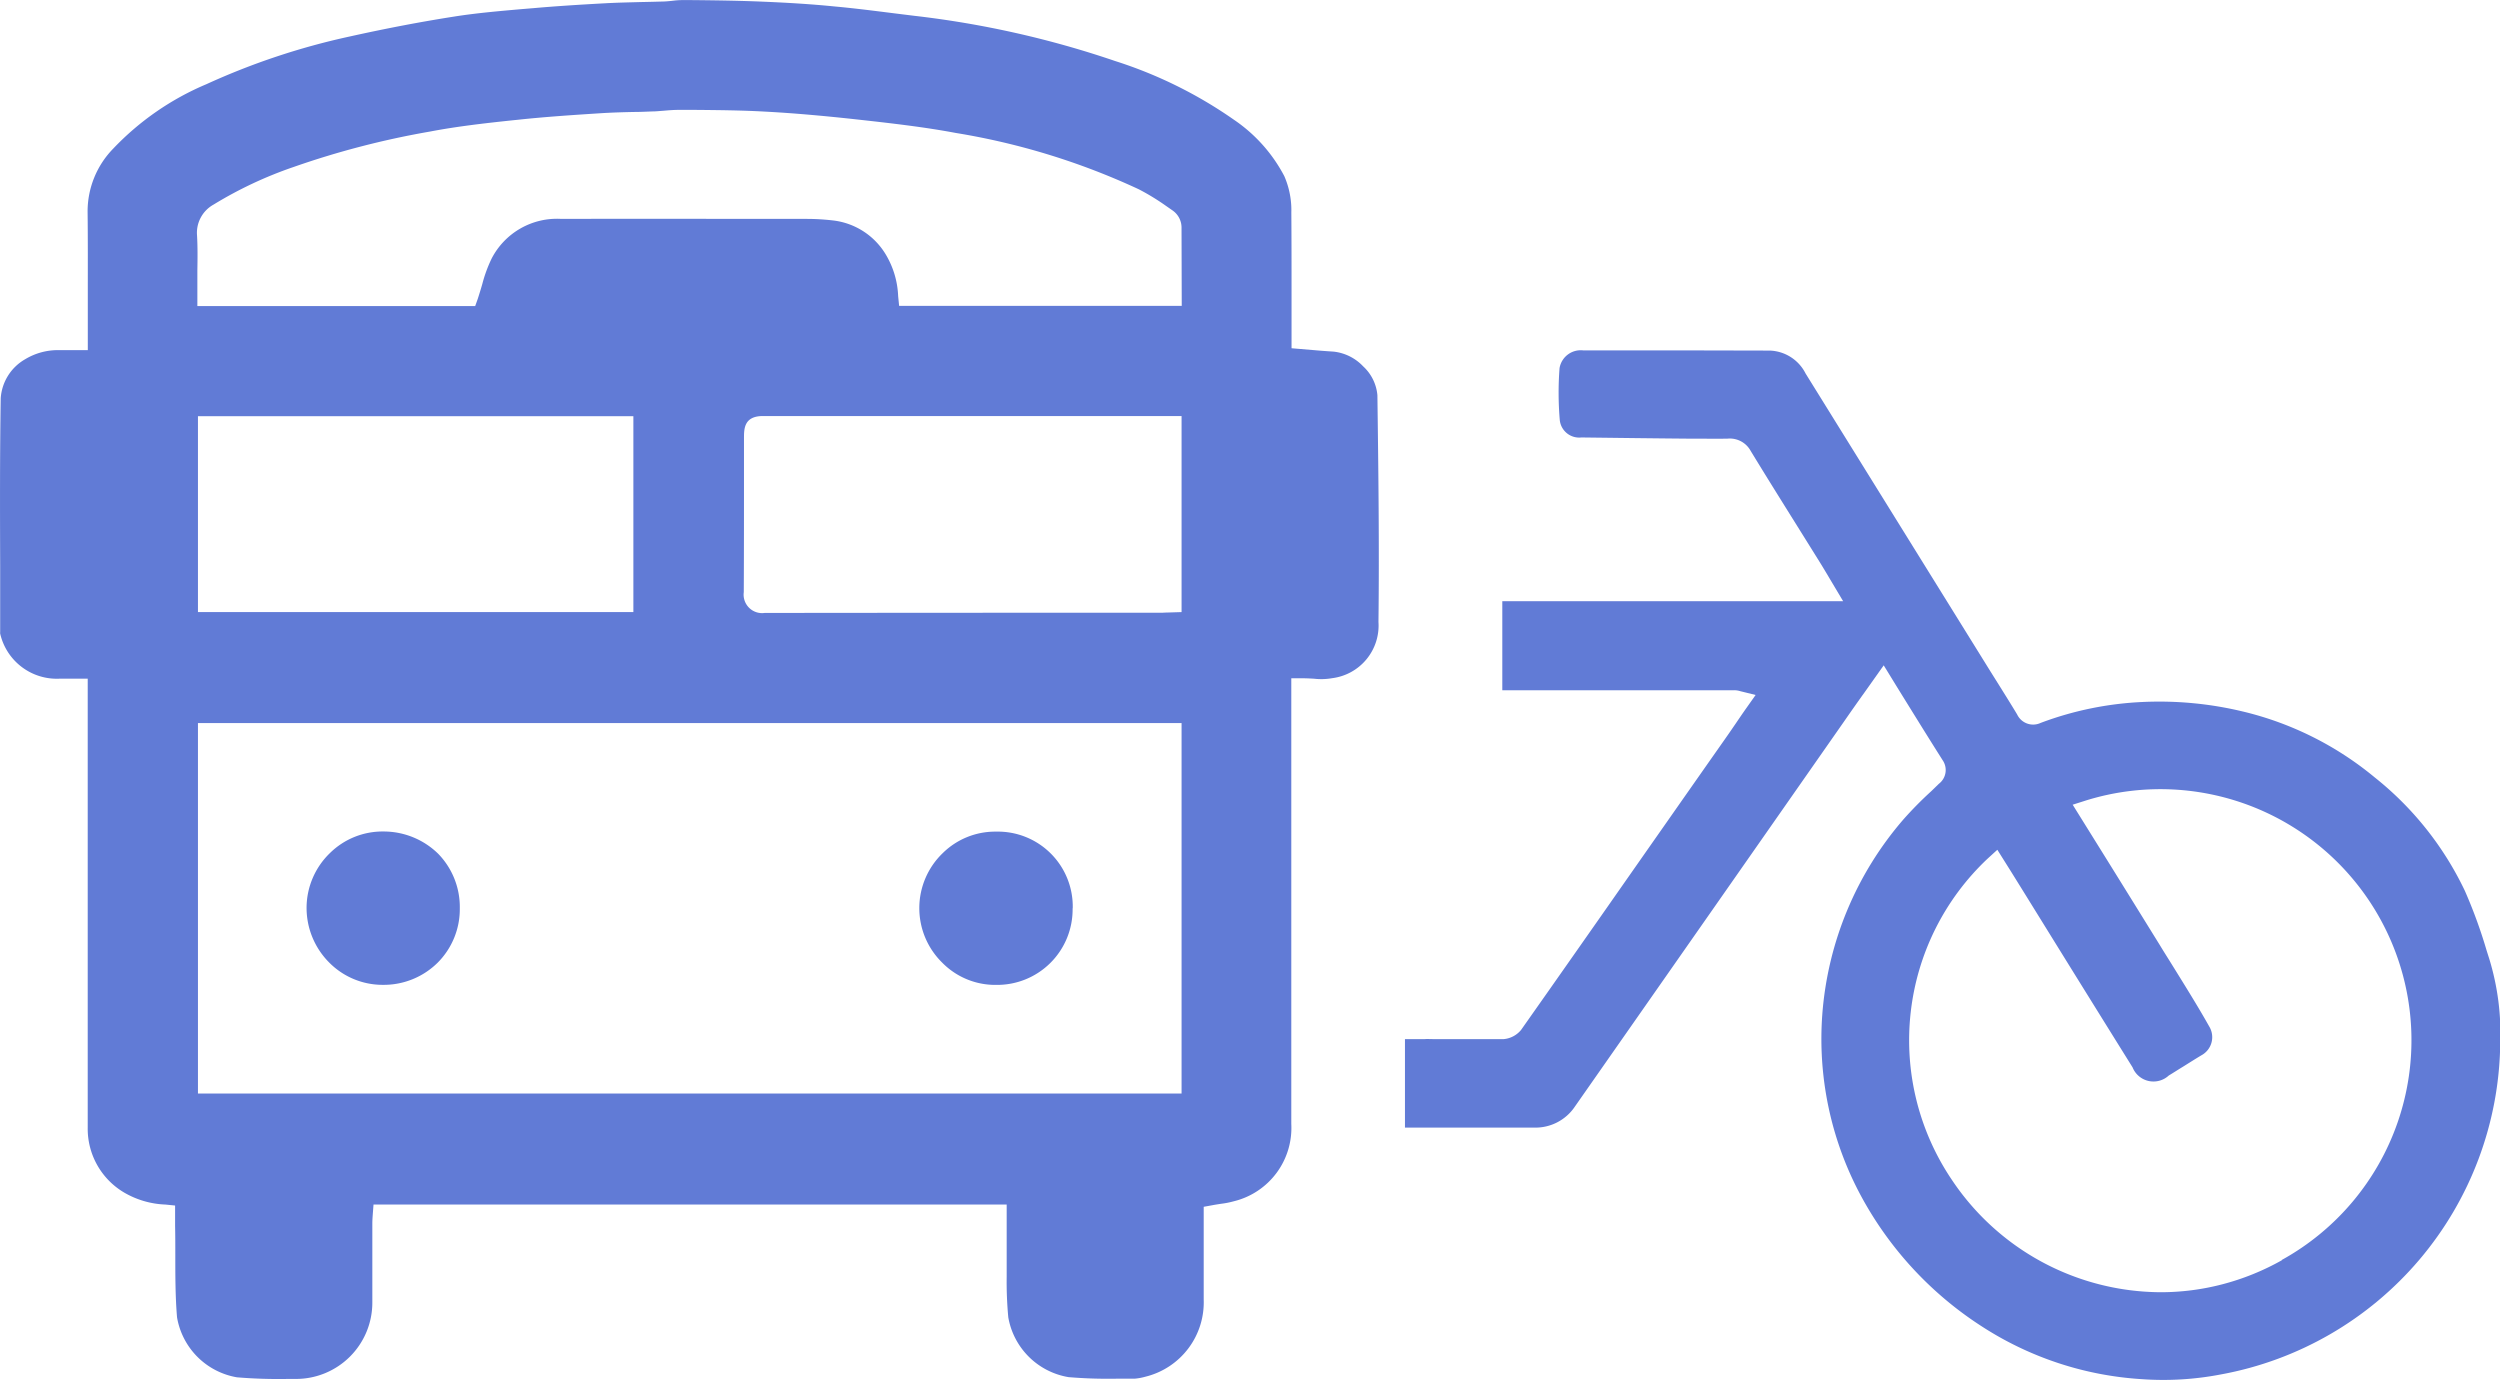 <svg xmlns="http://www.w3.org/2000/svg" width="58.966" height="32.55" viewBox="0 0 58.966 32.55">
  <g id="Groupe_4279" data-name="Groupe 4279" transform="translate(-1044.236 -1644.52)">
    <g id="Groupe_4269" data-name="Groupe 4269" transform="translate(1077.368 1652.789)">
      <g id="Groupe_4268" data-name="Groupe 4268">
        <g id="Groupe_4267" data-name="Groupe 4267">
          <path id="Tracé_13560" data-name="Tracé 13560" d="M1199.51,1691.234l-.061-.192a11.714,11.714,0,0,0-.513-1.408,7.572,7.572,0,0,0-2.131-2.68,7.66,7.66,0,0,0-3.114-1.553,8.44,8.44,0,0,0-2.371-.222,7.808,7.808,0,0,0-2.391.493.417.417,0,0,1-.554-.2c-.138-.23-.281-.457-.424-.687l-.207-.33-4.358-7.023a.983.983,0,0,0-.843-.542l-2.2-.005q-1.1,0-2.207,0a.507.507,0,0,0-.554.419,7.67,7.67,0,0,0,.005,1.219.46.46,0,0,0,.511.416c.833.01,1.668.021,2.5.028h.146c.266,0,.534.005.8,0a.56.56,0,0,1,.547.291c.36.59.725,1.175,1.091,1.76l.542.869c.074.12.146.24.22.365l.327.549h-8.039v2.1q2.74,0,5.48,0a.5.5,0,0,1,.135.023l.36.089-.212.3c-.092.13-.179.258-.266.386q-.165.242-.33.475-.659.939-1.321,1.885-.69.985-1.382,1.975l-.639.912q-.69.985-1.382,1.967a.6.6,0,0,1-.409.217c-.051,0-.143,0-.271,0l-1.377,0c-.079,0-.153-.005-.217,0h-.465v2.087h2.077c.271,0,.514,0,.7,0h.266a1.12,1.12,0,0,0,.963-.493q3.173-4.537,6.346-9.079c.161-.232.324-.465.493-.7l.447-.631.307.5c.365.59.72,1.165,1.081,1.735a.408.408,0,0,1-.087.559l-.179.174a8.751,8.751,0,0,0-.651.659,7.935,7.935,0,0,0-1.919,4.6,7.81,7.81,0,0,0,.886,4.238,8.408,8.408,0,0,0,2.879,3.129,7.815,7.815,0,0,0,3.763,1.242,7.155,7.155,0,0,0,1.867-.11,8.035,8.035,0,0,0,6.594-7.789A6.028,6.028,0,0,0,1199.51,1691.234Zm-4.887,7.109a5.879,5.879,0,0,1-1.408.57,5.756,5.756,0,0,1-1.454.187,5.953,5.953,0,0,1-4.923-2.647,5.882,5.882,0,0,1,.843-7.582l.227-.207.324.516c.1.161.2.322.3.483l1,1.615q.782,1.261,1.566,2.519a.531.531,0,0,0,.853.192c.115-.069.225-.141.337-.209.143-.089.284-.179.429-.266a.486.486,0,0,0,.187-.685c-.266-.473-.56-.943-.843-1.4-.107-.174-.217-.345-.322-.519q-.609-.985-1.224-1.975l-.83-1.334.314-.1a5.921,5.921,0,0,1,4.616,10.839Z" transform="translate(-1173.93 -1676.89)" fill="#617bd6"/>
        </g>
      </g>
    </g>
    <g id="Groupe_4272" data-name="Groupe 4272" transform="translate(1044.236 1644.52)">
      <g id="Groupe_4271" data-name="Groupe 4271" transform="translate(0 0)">
        <g id="Groupe_4270" data-name="Groupe 4270">
          <path id="Tracé_13561" data-name="Tracé 13561" d="M1076.724,1653.842a1.049,1.049,0,0,0-.337-.682,1.126,1.126,0,0,0-.7-.347q-.245-.015-.5-.038l-.488-.041,0-1.28c0-.641,0-1.282-.005-1.924a2.008,2.008,0,0,0-.166-.856,3.657,3.657,0,0,0-1.19-1.331,10.373,10.373,0,0,0-2.795-1.382,22.7,22.7,0,0,0-4.741-1.068l-.516-.064c-.444-.056-.907-.115-1.359-.156-.536-.054-1.1-.089-1.729-.115-.557-.023-1.124-.031-1.676-.036l-.2,0a1.965,1.965,0,0,0-.212.015c-.072.008-.141.015-.209.018-.179.005-.355.01-.531.013-.278.008-.559.013-.838.028-.662.036-1.2.071-1.7.115l-.314.026c-.519.046-1.055.092-1.571.174-.784.123-1.589.276-2.463.47a16.584,16.584,0,0,0-3.382,1.126,6.522,6.522,0,0,0-2.195,1.518,2.121,2.121,0,0,0-.605,1.482c.008.651.005,1.3.005,1.954l0,1.318h-.406c-.087,0-.169,0-.248,0a1.491,1.491,0,0,0-.825.215,1.148,1.148,0,0,0-.575.92c-.021,1.313-.018,2.652-.013,3.944,0,.513,0,1.024,0,1.538v.036a.144.144,0,0,0,0,.033,1.37,1.37,0,0,0,1.392,1.063c.046,0,.092,0,.138,0s.089,0,.135,0h.4v4.425q0,3.081,0,6.162a1.746,1.746,0,0,0,.863,1.535,2.084,2.084,0,0,0,.968.281l.23.023v.485c.005.222.005.452.005.68,0,.485,0,.989.041,1.474a1.729,1.729,0,0,0,1.413,1.413,12.009,12.009,0,0,0,1.216.038h.166a1.8,1.8,0,0,0,1.811-1.806v-1.855c0-.072.005-.146.01-.215l.018-.238h14.934v.547c0,.273,0,.539,0,.807,0,.115,0,.233,0,.347a9.039,9.039,0,0,0,.038.961,1.732,1.732,0,0,0,1.423,1.41,11.329,11.329,0,0,0,1.15.036c.135,0,.273,0,.409,0a1.329,1.329,0,0,0,.25-.046,1.806,1.806,0,0,0,1.377-1.821v-2.187l.209-.038c.069-.013.135-.023.2-.033a2.005,2.005,0,0,0,.3-.059,1.78,1.78,0,0,0,1.357-1.824v-10.512h.255c.1,0,.189.005.278.01a1.508,1.508,0,0,0,.437-.013,1.251,1.251,0,0,0,1.086-1.326C1076.77,1657.406,1076.747,1655.594,1076.724,1653.842Zm-4.619,16.47h-23.2v-8.737h23.2Zm-23.2-11.355v-4.621h10.27v4.621Zm23.2,0-.322.01c-.051,0-.1.005-.143.005q-4.683,0-9.368.005a.436.436,0,0,1-.493-.49c.005-.971.005-1.939.005-2.907v-.726c0-.217,0-.516.437-.521h9.884Zm-6.662-7.222-.023-.232a2.066,2.066,0,0,0-.294-.984,1.673,1.673,0,0,0-1.247-.8,5.386,5.386,0,0,0-.613-.036c-1.934,0-3.86-.005-5.791,0a1.734,1.734,0,0,0-1.643.935,3.254,3.254,0,0,0-.22.6c-.033.115-.069.233-.107.35l-.061.171h-6.553v-.465c0-.125,0-.25,0-.373.005-.276.008-.559-.008-.833a.761.761,0,0,1,.391-.723,9.515,9.515,0,0,1,1.88-.884,20.158,20.158,0,0,1,3.224-.838c.654-.125,1.326-.2,1.972-.268l.1-.01c.669-.072,1.344-.115,1.98-.156.253-.015.508-.023.764-.028.148,0,.294-.008.442-.013.079,0,.158-.01.238-.015.12-.01.24-.021.36-.021l.411,0c.539.005,1.1.01,1.643.041.674.036,1.395.1,2.2.189s1.558.176,2.292.314a16.522,16.522,0,0,1,4.315,1.328,5.41,5.41,0,0,1,.644.393l.158.11a.492.492,0,0,1,.207.386l.005,1.862Z" transform="translate(-1044.236 -1644.52)" fill="#617bd6"/>
        </g>
      </g>
    </g>
    <g id="Groupe_4275" data-name="Groupe 4275" transform="translate(1065.918 1664.135)">
      <g id="Groupe_4274" data-name="Groupe 4274" transform="translate(0 0)">
        <g id="Groupe_4273" data-name="Groupe 4273">
          <path id="Tracé_13562" data-name="Tracé 13562" d="M1132.727,1723.109a1.78,1.78,0,0,1-1.8,1.806,1.753,1.753,0,0,1-1.277-.526,1.8,1.8,0,0,1,.015-2.583,1.762,1.762,0,0,1,1.239-.506h.026a1.767,1.767,0,0,1,1.8,1.809Z" transform="translate(-1129.11 -1721.3)" fill="#617bd6"/>
        </g>
      </g>
    </g>
    <g id="Groupe_4278" data-name="Groupe 4278" transform="translate(1051.466 1664.134)">
      <g id="Groupe_4277" data-name="Groupe 4277" transform="translate(0)">
        <g id="Groupe_4276" data-name="Groupe 4276">
          <path id="Tracé_13563" data-name="Tracé 13563" d="M1076.154,1723.108a1.787,1.787,0,0,1-.521,1.282,1.806,1.806,0,0,1-1.282.524h-.018a1.771,1.771,0,0,1-1.262-.529,1.824,1.824,0,0,1-.531-1.3,1.8,1.8,0,0,1,.552-1.28,1.769,1.769,0,0,1,1.265-.508,1.838,1.838,0,0,1,1.288.526A1.8,1.8,0,0,1,1076.154,1723.108Z" transform="translate(-1072.539 -1721.299)" fill="#617bd6"/>
        </g>
      </g>
    </g>
  </g>
</svg>
